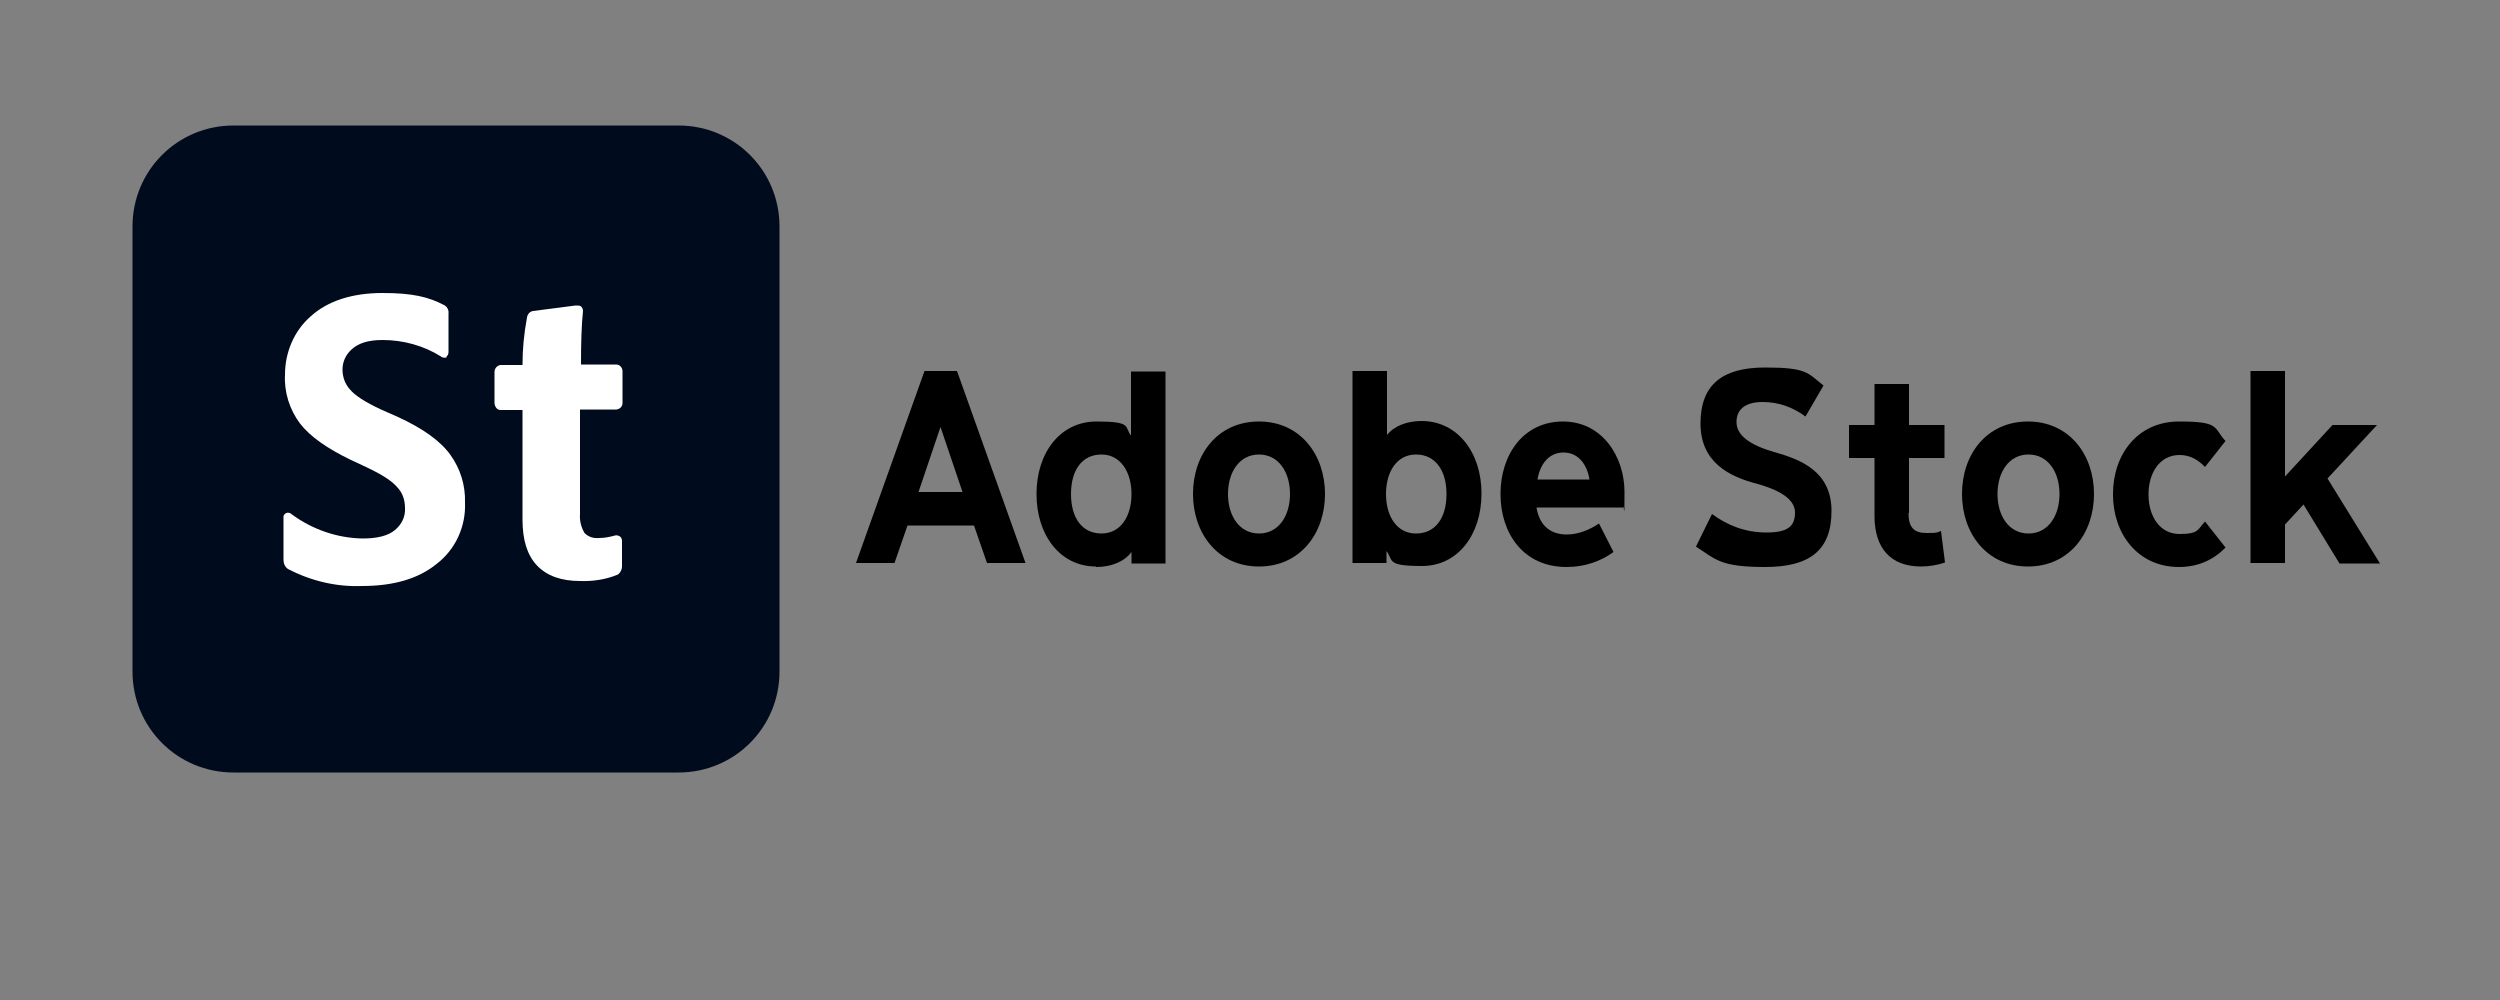 <?xml version="1.0" encoding="UTF-8"?>
<svg xmlns="http://www.w3.org/2000/svg" id="Layer_7" data-name="Layer 7" version="1.1" viewBox="0 0 500 200">
  <rect x="0" y="0" width="500" height="200" fill="#808080" stroke="none"/>
  <defs>
    <style>
      .cls-1 {
        fill: #000;
      }

      .cls-1, .cls-2, .cls-3 {
        stroke-width: 0px;
      }

      .cls-2 {
        fill: #000b1d;
      }

      .cls-3 {
        fill: #fff;
      }
    </style>
  </defs>
  <g id="Stock">
    <path id="_28" data-name=" 28" class="cls-2" d="M46.7,25.1h89c11.2,0,20.2,9,20.2,20.2v89c0,11.2-9,20.2-20.2,20.2H46.7c-11.2,0-20.2-9-20.2-20.2V45.3c0-11.2,9-20.2,20.2-20.2Z"></path>
    <path id="_56" data-name=" 56" class="cls-3" d="M57.6,113.8h0c-.6-.4-.9-1.1-.9-1.8v-8.3c0-.2,0-.4,0-.5.2-.5.7-.8,1.2-.6,0,0,0,0,0,0,.2,0,.3.2.5.3,4.1,3,9,4.7,14.1,4.8,3.1,0,5.2-.6,6.5-1.7,1.3-1.1,2.1-2.6,2-4.4,0-1.6-.5-3.1-1.6-4.2h0c-1-1.2-3-2.5-6.2-4h0l-3.2-1.5c-4.5-2.2-7.9-4.5-10-7.2h0c-2.1-2.8-3.2-6.3-3-9.8,0-4.4,1.8-8.7,5.1-11.6,3.4-3.1,8.3-4.7,14.4-4.7s9.2.8,12.3,2.4c.6.3,1,1,.9,1.7v7.7c0,.3-.1.7-.4.9h0c0,0,0,.2,0,.2-.2,0-.4.1-.6,0-.2,0-.3,0-.5-.2h0s0,0,0,0c-3.5-2.2-7.6-3.3-11.7-3.3-3,0-4.9.7-6.2,1.9-1.1,1-1.8,2.4-1.8,4,0,1.5.5,2.9,1.5,4,1,1.2,3,2.5,6.2,4l3.4,1.5c5,2.3,8.5,4.8,10.5,7.6,2,2.8,3,6.1,2.9,9.5.2,4.8-1.9,9.4-5.7,12.3-3.7,3-8.7,4.4-14.9,4.4-5.1.2-10.2-1-14.8-3.4h0Z"></path>
    <path id="_57" data-name=" 57" class="cls-3" d="M123.6,114.9h0c-2.4,1-5,1.4-7.6,1.3-3.7,0-6.6-1-8.6-3.1s-2.9-5.2-2.9-9.2v-21.9h-4.4c-.4,0-.7-.2-.9-.5-.2-.3-.3-.6-.3-1v-6.1c0-.7.5-1.3,1.2-1.4h4.4c0-3.2.3-6.3.9-9.5h0c.1-.7.6-1.2,1.2-1.3h0l8.5-1.1c.3,0,.7,0,1,.1.3.2.5.6.5,1h0c-.3,2.8-.4,6.4-.4,10.7h7c.7,0,1.2.5,1.3,1.2v6.5c0,.7-.5,1.2-1.2,1.3h-7.3v20.9c-.1,1.3.2,2.6.9,3.8.8.8,1.8,1.1,2.9,1,1.1,0,2.1-.2,3.2-.5.3-.1.7,0,1,.2.3.2.4.6.4.9v5.1c0,.6-.3,1.2-.8,1.6h0Z"></path>
  </g>
  <g>
    <path class="cls-1" d="M181.5,105.1l-2.6,7.5h-7.7l13.7-38.4h6.5l13.7,38.4h-7.7l-2.6-7.5h-13.3ZM188.1,85.4l-4.4,13h8.8l-4.4-13Z"></path>
    <path class="cls-1" d="M219.2,113.3c-7.2,0-11.9-6.3-11.9-14.5s4.7-14.5,12-14.5,5.5,1.1,6.9,2.8v-12.8h6.9v38.4h-6.8v-2.3c-1.4,1.9-4,3-7.1,3ZM226.3,98.8c0-4.4-2.2-7.9-6-7.9s-6.1,3-6.1,7.9,2.3,7.9,6.1,7.9,6-3.4,6-7.9Z"></path>
    <path class="cls-1" d="M238.6,98.8c0-7.9,4.9-14.5,13.2-14.5s13.2,6.7,13.2,14.5-4.9,14.5-13.2,14.5-13.2-6.7-13.2-14.5ZM258,98.8c0-4.4-2.3-7.9-6.2-7.9s-6.2,3.5-6.2,7.9,2.3,7.9,6.2,7.9,6.2-3.5,6.2-7.9Z"></path>
    <path class="cls-1" d="M277.3,112.6h-6.8v-38.4h6.9v12.8c1.4-1.8,4-2.8,6.9-2.8,7.2,0,12,6.3,12,14.5s-4.7,14.5-11.9,14.5-5.7-1.1-7.1-3v2.3ZM289.3,98.8c0-4.8-2.3-7.9-6.1-7.9s-6,3.4-6,7.9,2.2,7.9,6,7.9,6.1-3,6.1-7.9Z"></path>
    <path class="cls-1" d="M313.3,106.9c2.2,0,4.4-.8,6.5-2.2l2.9,5.7c-2.6,1.9-5.8,3-9.4,3-8.6,0-13.2-6.7-13.2-14.6s4.6-14.5,12.5-14.5,12.3,7.1,12.3,14.1-.1,2-.3,3.1h-17.3c.5,3.1,2.3,5.4,6.1,5.4ZM317.9,95.9c-.5-3.1-2.3-5.4-5.2-5.4s-4.7,2.3-5.2,5.4h10.5Z"></path>
    <path class="cls-1" d="M339.2,109.3l3.2-6.5c3.1,2.3,6.7,3.7,10.9,3.7s5.7-1.2,5.7-4-3.4-4.6-7.8-5.8c-5.3-1.4-11.1-4.2-11.1-12s4.4-11.2,12.9-11.2,8.5,1.1,11.7,3.6l-3.6,6.2c-2.6-1.9-5.4-2.9-8.6-2.9s-5.2,1.3-5.2,4,2.7,4.6,7.5,6c5.4,1.5,11.5,3.9,11.5,11.8s-4.4,11.2-13.3,11.2-9.8-1.5-13.7-4Z"></path>
    <path class="cls-1" d="M381.7,102.6c0,2.9,1.1,4,3.6,4s1.9-.1,2.9-.4l.8,6.3c-1.4.5-3.2.8-4.8.8-6.1,0-9.3-3.7-9.3-10.1v-11.6h-5.1v-6.6h5.1v-8.2h6.9v8.2h7.1v6.6h-7.1v11Z"></path>
    <path class="cls-1" d="M392.4,98.8c0-7.9,4.9-14.5,13.2-14.5s13.2,6.7,13.2,14.5-4.9,14.5-13.2,14.5-13.2-6.7-13.2-14.5ZM411.9,98.8c0-4.4-2.3-7.9-6.2-7.9s-6.2,3.5-6.2,7.9,2.3,7.9,6.2,7.9,6.2-3.5,6.2-7.9Z"></path>
    <path class="cls-1" d="M422.6,98.8c0-7.9,4.9-14.5,13.2-14.5s6.8,1.2,9.3,3.9l-4.1,5.2c-1.5-1.6-3.2-2.4-5.1-2.4-3.9,0-6.2,3.5-6.2,7.9s2.3,7.9,6.2,7.9,3.6-.9,5.1-2.5l4.1,5.2c-2.5,2.6-5.7,3.9-9.3,3.9-8.3,0-13.2-6.7-13.2-14.5Z"></path>
    <path class="cls-1" d="M457,112.6h-6.9v-38.4h6.9v21.1l9.5-10.3h8.9l-9.9,10.7,10.5,17h-8.1l-7.2-11.8-3.7,4v7.8Z"></path>
  </g>
</svg>

